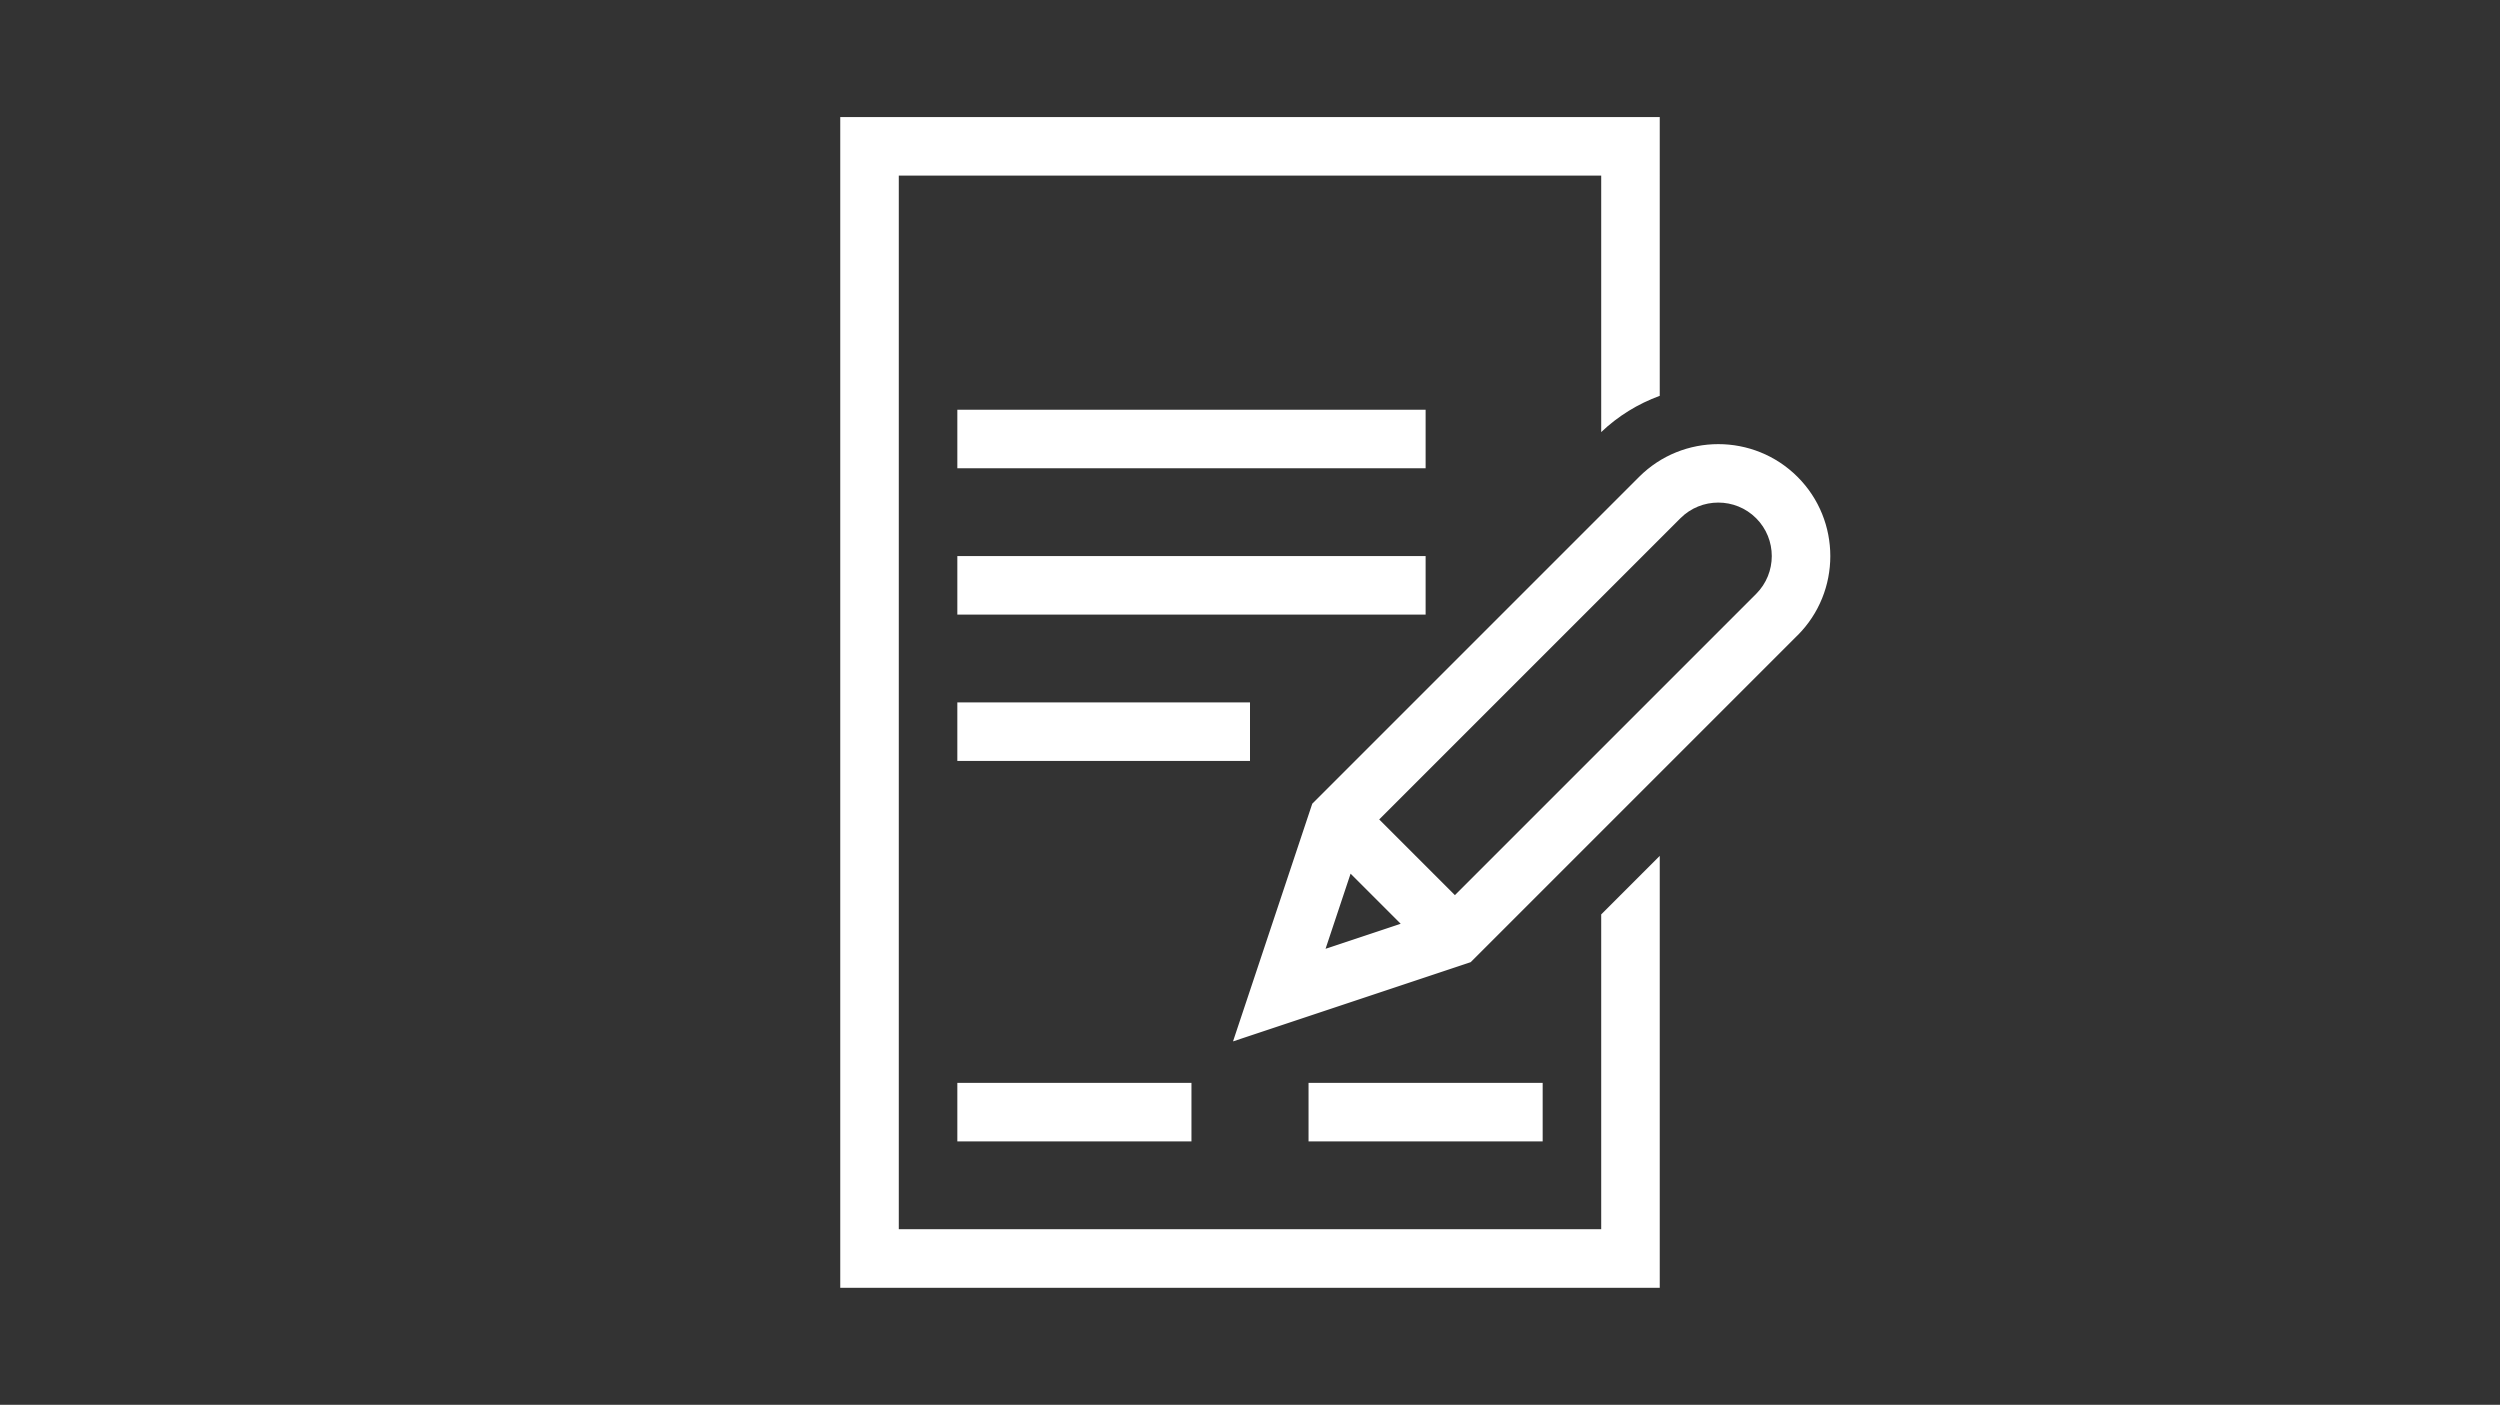 <?xml version="1.0" encoding="UTF-8"?><svg xmlns="http://www.w3.org/2000/svg" width="767" height="431" viewBox="0 0 767 431"><rect x="0" y="0" width="767" height="431" fill="#333333" stroke="none"/><defs><style>.cls-1{fill:#fff;}.cls-2{fill:none;}</style></defs><g id="contract"><path class="cls-1" d="M437.38,143.67h-143.67v-17.96h143.67v17.96ZM437.38,170.6h-143.67v17.96h143.67v-17.96ZM383.5,215.5h-89.79v17.96h89.79v-17.96ZM365.54,332.23h-71.83v17.96h71.83v-17.96ZM473.29,332.23h-71.83v17.96h71.83v-17.96ZM491.25,280.53v96.59h-215.5V53.88h215.5v78.68c5.16-4.9,11.27-8.68,17.96-11.12V35.92h-251.42v359.17h251.42v-132.51l-17.96,17.96ZM551.48,194.92h0s-100.27,100.27-100.27,100.27l-72.92,24.31,24.31-72.92,100.27-100.27c13.4-13.4,35.21-13.4,48.62,0,13.4,13.4,13.4,35.21,0,48.62ZM406.68,291.09l23.05-7.68-15.37-15.37-7.68,23.05ZM538.78,182.21c6.4-6.4,6.4-16.82,0-23.22-6.4-6.4-16.82-6.4-23.22,0l-92.42,92.42,23.22,23.22,92.42-92.42h0Z"/></g><g id="border"><rect class="cls-2" x="0" width="767" height="431"/></g></svg>